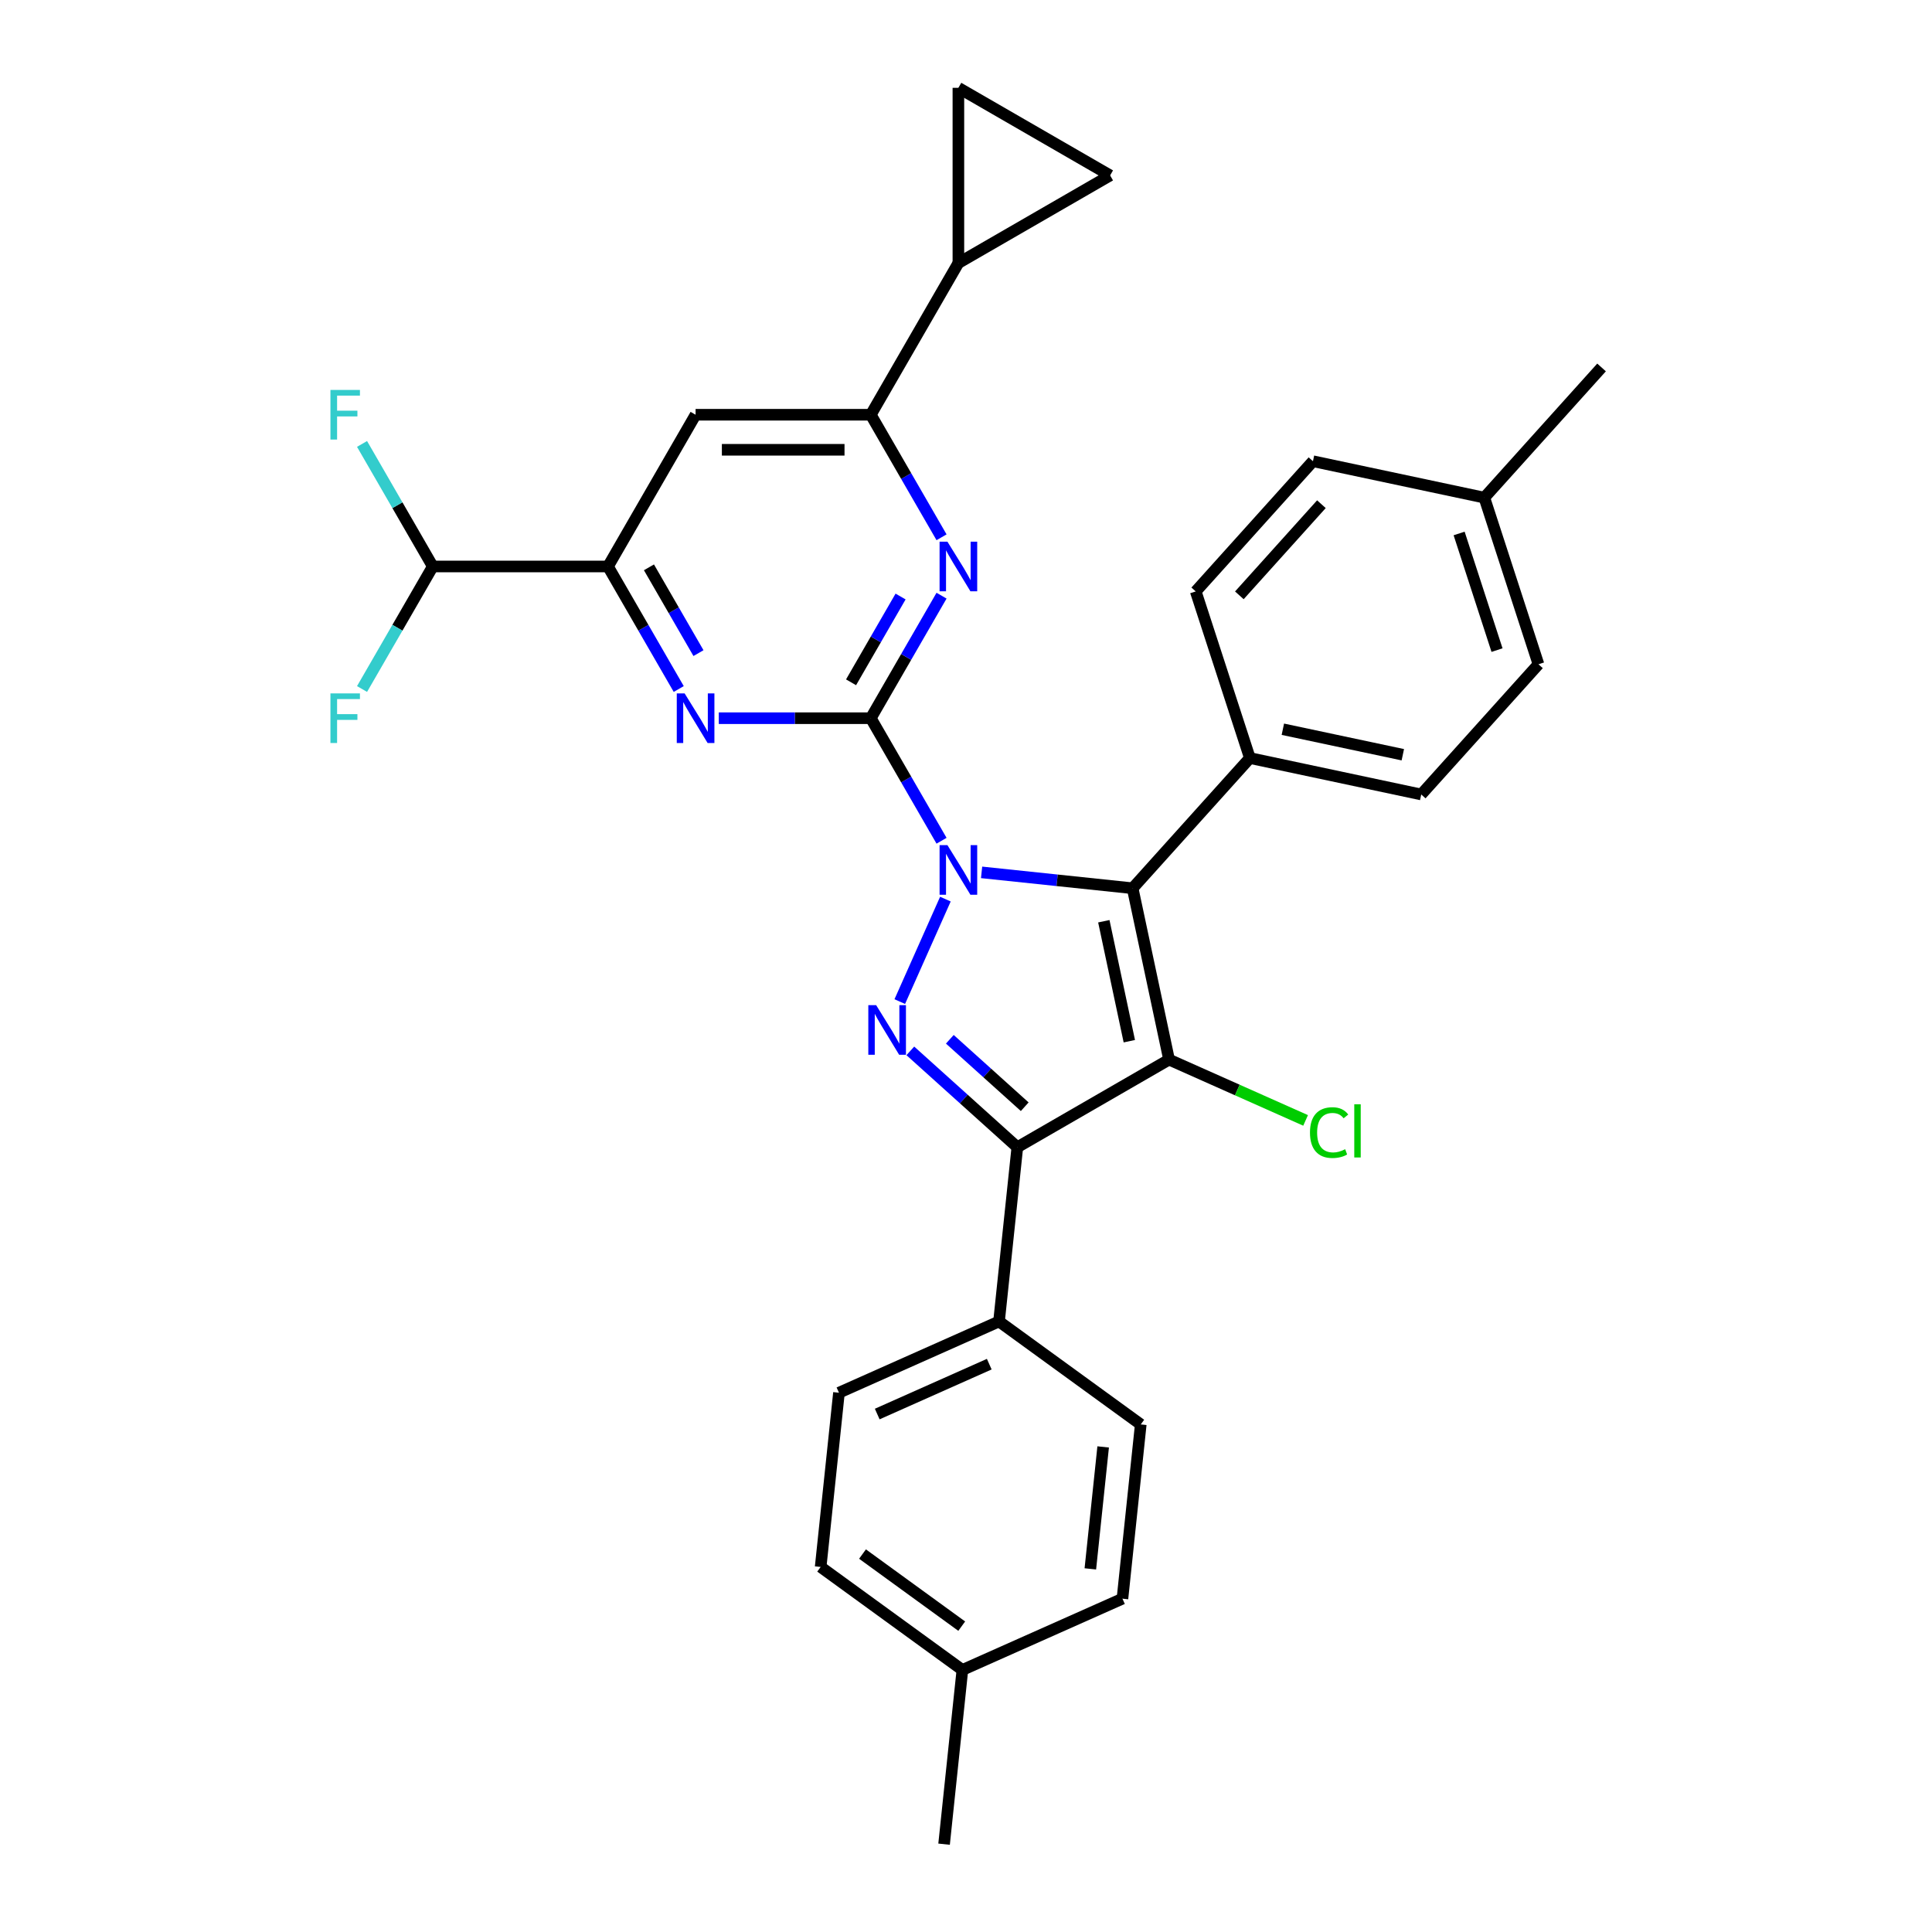 <?xml version='1.0' encoding='iso-8859-1'?>
<svg version='1.1' baseProfile='full'
              xmlns='http://www.w3.org/2000/svg'
                      xmlns:rdkit='http://www.rdkit.org/xml'
                      xmlns:xlink='http://www.w3.org/1999/xlink'
                  xml:space='preserve'
width='1000px' height='1000px' viewBox='0 0 1000 1000'>
<!-- END OF HEADER -->
<rect style='opacity:1.0;fill:#FFFFFF;stroke:none' width='1000' height='1000' x='0' y='0'> </rect>
<path class='bond-0' d='M 487.34,435.167 L 469.03,403.454' style='fill:none;fill-rule:evenodd;stroke:#0000FF;stroke-width:6px;stroke-linecap:butt;stroke-linejoin:miter;stroke-opacity:1' />
<path class='bond-0' d='M 469.03,403.454 L 450.721,371.741' style='fill:none;fill-rule:evenodd;stroke:#000000;stroke-width:6px;stroke-linecap:butt;stroke-linejoin:miter;stroke-opacity:1' />
<path class='bond-2' d='M 508.069,451.537 L 547.159,455.646' style='fill:none;fill-rule:evenodd;stroke:#0000FF;stroke-width:6px;stroke-linecap:butt;stroke-linejoin:miter;stroke-opacity:1' />
<path class='bond-2' d='M 547.159,455.646 L 586.249,459.754' style='fill:none;fill-rule:evenodd;stroke:#000000;stroke-width:6px;stroke-linecap:butt;stroke-linejoin:miter;stroke-opacity:1' />
<path class='bond-3' d='M 489.336,465.383 L 465.72,518.425' style='fill:none;fill-rule:evenodd;stroke:#0000FF;stroke-width:6px;stroke-linecap:butt;stroke-linejoin:miter;stroke-opacity:1' />
<path class='bond-5' d='M 450.721,371.741 L 469.03,340.028' style='fill:none;fill-rule:evenodd;stroke:#000000;stroke-width:6px;stroke-linecap:butt;stroke-linejoin:miter;stroke-opacity:1' />
<path class='bond-5' d='M 469.03,340.028 L 487.34,308.315' style='fill:none;fill-rule:evenodd;stroke:#0000FF;stroke-width:6px;stroke-linecap:butt;stroke-linejoin:miter;stroke-opacity:1' />
<path class='bond-5' d='M 440.507,353.159 L 453.323,330.959' style='fill:none;fill-rule:evenodd;stroke:#000000;stroke-width:6px;stroke-linecap:butt;stroke-linejoin:miter;stroke-opacity:1' />
<path class='bond-5' d='M 453.323,330.959 L 466.14,308.76' style='fill:none;fill-rule:evenodd;stroke:#0000FF;stroke-width:6px;stroke-linecap:butt;stroke-linejoin:miter;stroke-opacity:1' />
<path class='bond-6' d='M 450.721,371.741 L 411.382,371.741' style='fill:none;fill-rule:evenodd;stroke:#000000;stroke-width:6px;stroke-linecap:butt;stroke-linejoin:miter;stroke-opacity:1' />
<path class='bond-6' d='M 411.382,371.741 L 372.043,371.741' style='fill:none;fill-rule:evenodd;stroke:#0000FF;stroke-width:6px;stroke-linecap:butt;stroke-linejoin:miter;stroke-opacity:1' />
<path class='bond-1' d='M 605.103,548.456 L 586.249,459.754' style='fill:none;fill-rule:evenodd;stroke:#000000;stroke-width:6px;stroke-linecap:butt;stroke-linejoin:miter;stroke-opacity:1' />
<path class='bond-1' d='M 584.535,538.922 L 571.337,476.831' style='fill:none;fill-rule:evenodd;stroke:#000000;stroke-width:6px;stroke-linecap:butt;stroke-linejoin:miter;stroke-opacity:1' />
<path class='bond-16' d='M 605.103,548.456 L 640.44,564.189' style='fill:none;fill-rule:evenodd;stroke:#000000;stroke-width:6px;stroke-linecap:butt;stroke-linejoin:miter;stroke-opacity:1' />
<path class='bond-16' d='M 640.44,564.189 L 675.777,579.922' style='fill:none;fill-rule:evenodd;stroke:#00CC00;stroke-width:6px;stroke-linecap:butt;stroke-linejoin:miter;stroke-opacity:1' />
<path class='bond-31' d='M 605.103,548.456 L 526.569,593.798' style='fill:none;fill-rule:evenodd;stroke:#000000;stroke-width:6px;stroke-linecap:butt;stroke-linejoin:miter;stroke-opacity:1' />
<path class='bond-13' d='M 586.249,459.754 L 646.928,392.363' style='fill:none;fill-rule:evenodd;stroke:#000000;stroke-width:6px;stroke-linecap:butt;stroke-linejoin:miter;stroke-opacity:1' />
<path class='bond-4' d='M 471.184,543.93 L 498.877,568.864' style='fill:none;fill-rule:evenodd;stroke:#0000FF;stroke-width:6px;stroke-linecap:butt;stroke-linejoin:miter;stroke-opacity:1' />
<path class='bond-4' d='M 498.877,568.864 L 526.569,593.798' style='fill:none;fill-rule:evenodd;stroke:#000000;stroke-width:6px;stroke-linecap:butt;stroke-linejoin:miter;stroke-opacity:1' />
<path class='bond-4' d='M 491.628,537.932 L 511.013,555.386' style='fill:none;fill-rule:evenodd;stroke:#0000FF;stroke-width:6px;stroke-linecap:butt;stroke-linejoin:miter;stroke-opacity:1' />
<path class='bond-4' d='M 511.013,555.386 L 530.397,572.84' style='fill:none;fill-rule:evenodd;stroke:#000000;stroke-width:6px;stroke-linecap:butt;stroke-linejoin:miter;stroke-opacity:1' />
<path class='bond-14' d='M 526.569,593.798 L 517.09,683.985' style='fill:none;fill-rule:evenodd;stroke:#000000;stroke-width:6px;stroke-linecap:butt;stroke-linejoin:miter;stroke-opacity:1' />
<path class='bond-7' d='M 487.34,278.099 L 469.03,246.386' style='fill:none;fill-rule:evenodd;stroke:#0000FF;stroke-width:6px;stroke-linecap:butt;stroke-linejoin:miter;stroke-opacity:1' />
<path class='bond-7' d='M 469.03,246.386 L 450.721,214.672' style='fill:none;fill-rule:evenodd;stroke:#000000;stroke-width:6px;stroke-linecap:butt;stroke-linejoin:miter;stroke-opacity:1' />
<path class='bond-8' d='M 351.314,356.633 L 333.005,324.92' style='fill:none;fill-rule:evenodd;stroke:#0000FF;stroke-width:6px;stroke-linecap:butt;stroke-linejoin:miter;stroke-opacity:1' />
<path class='bond-8' d='M 333.005,324.92 L 314.695,293.207' style='fill:none;fill-rule:evenodd;stroke:#000000;stroke-width:6px;stroke-linecap:butt;stroke-linejoin:miter;stroke-opacity:1' />
<path class='bond-8' d='M 361.528,338.051 L 348.712,315.852' style='fill:none;fill-rule:evenodd;stroke:#0000FF;stroke-width:6px;stroke-linecap:butt;stroke-linejoin:miter;stroke-opacity:1' />
<path class='bond-8' d='M 348.712,315.852 L 335.895,293.652' style='fill:none;fill-rule:evenodd;stroke:#000000;stroke-width:6px;stroke-linecap:butt;stroke-linejoin:miter;stroke-opacity:1' />
<path class='bond-9' d='M 450.721,214.672 L 496.062,136.138' style='fill:none;fill-rule:evenodd;stroke:#000000;stroke-width:6px;stroke-linecap:butt;stroke-linejoin:miter;stroke-opacity:1' />
<path class='bond-32' d='M 450.721,214.672 L 360.037,214.672' style='fill:none;fill-rule:evenodd;stroke:#000000;stroke-width:6px;stroke-linecap:butt;stroke-linejoin:miter;stroke-opacity:1' />
<path class='bond-32' d='M 437.118,232.809 L 373.639,232.809' style='fill:none;fill-rule:evenodd;stroke:#000000;stroke-width:6px;stroke-linecap:butt;stroke-linejoin:miter;stroke-opacity:1' />
<path class='bond-10' d='M 314.695,293.207 L 360.037,214.672' style='fill:none;fill-rule:evenodd;stroke:#000000;stroke-width:6px;stroke-linecap:butt;stroke-linejoin:miter;stroke-opacity:1' />
<path class='bond-15' d='M 314.695,293.207 L 224.012,293.207' style='fill:none;fill-rule:evenodd;stroke:#000000;stroke-width:6px;stroke-linecap:butt;stroke-linejoin:miter;stroke-opacity:1' />
<path class='bond-11' d='M 496.062,136.138 L 496.062,45.455' style='fill:none;fill-rule:evenodd;stroke:#000000;stroke-width:6px;stroke-linecap:butt;stroke-linejoin:miter;stroke-opacity:1' />
<path class='bond-12' d='M 496.062,136.138 L 574.597,90.796' style='fill:none;fill-rule:evenodd;stroke:#000000;stroke-width:6px;stroke-linecap:butt;stroke-linejoin:miter;stroke-opacity:1' />
<path class='bond-34' d='M 496.062,45.455 L 574.597,90.796' style='fill:none;fill-rule:evenodd;stroke:#000000;stroke-width:6px;stroke-linecap:butt;stroke-linejoin:miter;stroke-opacity:1' />
<path class='bond-17' d='M 646.928,392.363 L 735.63,411.218' style='fill:none;fill-rule:evenodd;stroke:#000000;stroke-width:6px;stroke-linecap:butt;stroke-linejoin:miter;stroke-opacity:1' />
<path class='bond-17' d='M 664.004,377.451 L 726.096,390.649' style='fill:none;fill-rule:evenodd;stroke:#000000;stroke-width:6px;stroke-linecap:butt;stroke-linejoin:miter;stroke-opacity:1' />
<path class='bond-18' d='M 646.928,392.363 L 618.906,306.118' style='fill:none;fill-rule:evenodd;stroke:#000000;stroke-width:6px;stroke-linecap:butt;stroke-linejoin:miter;stroke-opacity:1' />
<path class='bond-19' d='M 517.09,683.985 L 434.246,720.869' style='fill:none;fill-rule:evenodd;stroke:#000000;stroke-width:6px;stroke-linecap:butt;stroke-linejoin:miter;stroke-opacity:1' />
<path class='bond-19' d='M 512.04,706.086 L 454.05,731.905' style='fill:none;fill-rule:evenodd;stroke:#000000;stroke-width:6px;stroke-linecap:butt;stroke-linejoin:miter;stroke-opacity:1' />
<path class='bond-20' d='M 517.09,683.985 L 590.455,737.287' style='fill:none;fill-rule:evenodd;stroke:#000000;stroke-width:6px;stroke-linecap:butt;stroke-linejoin:miter;stroke-opacity:1' />
<path class='bond-21' d='M 224.012,293.207 L 205.702,261.494' style='fill:none;fill-rule:evenodd;stroke:#000000;stroke-width:6px;stroke-linecap:butt;stroke-linejoin:miter;stroke-opacity:1' />
<path class='bond-21' d='M 205.702,261.494 L 187.392,229.78' style='fill:none;fill-rule:evenodd;stroke:#33CCCC;stroke-width:6px;stroke-linecap:butt;stroke-linejoin:miter;stroke-opacity:1' />
<path class='bond-22' d='M 224.012,293.207 L 205.702,324.92' style='fill:none;fill-rule:evenodd;stroke:#000000;stroke-width:6px;stroke-linecap:butt;stroke-linejoin:miter;stroke-opacity:1' />
<path class='bond-22' d='M 205.702,324.92 L 187.392,356.633' style='fill:none;fill-rule:evenodd;stroke:#33CCCC;stroke-width:6px;stroke-linecap:butt;stroke-linejoin:miter;stroke-opacity:1' />
<path class='bond-25' d='M 735.63,411.218 L 796.309,343.826' style='fill:none;fill-rule:evenodd;stroke:#000000;stroke-width:6px;stroke-linecap:butt;stroke-linejoin:miter;stroke-opacity:1' />
<path class='bond-24' d='M 618.906,306.118 L 679.585,238.727' style='fill:none;fill-rule:evenodd;stroke:#000000;stroke-width:6px;stroke-linecap:butt;stroke-linejoin:miter;stroke-opacity:1' />
<path class='bond-24' d='M 641.486,308.145 L 683.961,260.972' style='fill:none;fill-rule:evenodd;stroke:#000000;stroke-width:6px;stroke-linecap:butt;stroke-linejoin:miter;stroke-opacity:1' />
<path class='bond-26' d='M 434.246,720.869 L 424.767,811.056' style='fill:none;fill-rule:evenodd;stroke:#000000;stroke-width:6px;stroke-linecap:butt;stroke-linejoin:miter;stroke-opacity:1' />
<path class='bond-23' d='M 590.455,737.287 L 580.976,827.474' style='fill:none;fill-rule:evenodd;stroke:#000000;stroke-width:6px;stroke-linecap:butt;stroke-linejoin:miter;stroke-opacity:1' />
<path class='bond-23' d='M 570.995,748.92 L 564.36,812.05' style='fill:none;fill-rule:evenodd;stroke:#000000;stroke-width:6px;stroke-linecap:butt;stroke-linejoin:miter;stroke-opacity:1' />
<path class='bond-28' d='M 580.976,827.474 L 498.132,864.359' style='fill:none;fill-rule:evenodd;stroke:#000000;stroke-width:6px;stroke-linecap:butt;stroke-linejoin:miter;stroke-opacity:1' />
<path class='bond-27' d='M 679.585,238.727 L 768.287,257.581' style='fill:none;fill-rule:evenodd;stroke:#000000;stroke-width:6px;stroke-linecap:butt;stroke-linejoin:miter;stroke-opacity:1' />
<path class='bond-33' d='M 796.309,343.826 L 768.287,257.581' style='fill:none;fill-rule:evenodd;stroke:#000000;stroke-width:6px;stroke-linecap:butt;stroke-linejoin:miter;stroke-opacity:1' />
<path class='bond-33' d='M 774.857,336.494 L 755.241,276.123' style='fill:none;fill-rule:evenodd;stroke:#000000;stroke-width:6px;stroke-linecap:butt;stroke-linejoin:miter;stroke-opacity:1' />
<path class='bond-35' d='M 424.767,811.056 L 498.132,864.359' style='fill:none;fill-rule:evenodd;stroke:#000000;stroke-width:6px;stroke-linecap:butt;stroke-linejoin:miter;stroke-opacity:1' />
<path class='bond-35' d='M 446.433,804.379 L 497.788,841.69' style='fill:none;fill-rule:evenodd;stroke:#000000;stroke-width:6px;stroke-linecap:butt;stroke-linejoin:miter;stroke-opacity:1' />
<path class='bond-30' d='M 768.287,257.581 L 828.966,190.19' style='fill:none;fill-rule:evenodd;stroke:#000000;stroke-width:6px;stroke-linecap:butt;stroke-linejoin:miter;stroke-opacity:1' />
<path class='bond-29' d='M 498.132,864.359 L 488.653,954.545' style='fill:none;fill-rule:evenodd;stroke:#000000;stroke-width:6px;stroke-linecap:butt;stroke-linejoin:miter;stroke-opacity:1' />
<path  class='atom-0' d='M 490.386 437.435
L 498.801 451.037
Q 499.635 452.379, 500.977 454.81
Q 502.319 457.24, 502.392 457.385
L 502.392 437.435
L 505.802 437.435
L 505.802 463.116
L 502.283 463.116
L 493.251 448.244
Q 492.199 446.503, 491.075 444.508
Q 489.987 442.513, 489.66 441.896
L 489.66 463.116
L 486.323 463.116
L 486.323 437.435
L 490.386 437.435
' fill='#0000FF'/>
<path  class='atom-4' d='M 453.501 520.278
L 461.917 533.881
Q 462.751 535.223, 464.093 537.653
Q 465.435 540.083, 465.508 540.229
L 465.508 520.278
L 468.917 520.278
L 468.917 545.96
L 465.399 545.96
L 456.367 531.088
Q 455.315 529.347, 454.19 527.351
Q 453.102 525.356, 452.776 524.74
L 452.776 545.96
L 449.439 545.96
L 449.439 520.278
L 453.501 520.278
' fill='#0000FF'/>
<path  class='atom-6' d='M 490.386 280.366
L 498.801 293.969
Q 499.635 295.311, 500.977 297.741
Q 502.319 300.171, 502.392 300.316
L 502.392 280.366
L 505.802 280.366
L 505.802 306.048
L 502.283 306.048
L 493.251 291.175
Q 492.199 289.434, 491.075 287.439
Q 489.987 285.444, 489.66 284.828
L 489.66 306.048
L 486.323 306.048
L 486.323 280.366
L 490.386 280.366
' fill='#0000FF'/>
<path  class='atom-7' d='M 354.36 358.9
L 362.776 372.503
Q 363.61 373.845, 364.952 376.275
Q 366.294 378.706, 366.367 378.851
L 366.367 358.9
L 369.776 358.9
L 369.776 384.582
L 366.258 384.582
L 357.226 369.71
Q 356.174 367.969, 355.049 365.974
Q 353.961 363.979, 353.635 363.362
L 353.635 384.582
L 350.297 384.582
L 350.297 358.9
L 354.36 358.9
' fill='#0000FF'/>
<path  class='atom-17' d='M 678.044 586.229
Q 678.044 579.845, 681.019 576.508
Q 684.029 573.135, 689.724 573.135
Q 695.02 573.135, 697.85 576.871
L 695.456 578.83
Q 693.388 576.109, 689.724 576.109
Q 685.843 576.109, 683.775 578.721
Q 681.744 581.296, 681.744 586.229
Q 681.744 591.308, 683.848 593.919
Q 685.988 596.531, 690.123 596.531
Q 692.953 596.531, 696.254 594.826
L 697.269 597.547
Q 695.927 598.417, 693.896 598.925
Q 691.864 599.433, 689.616 599.433
Q 684.029 599.433, 681.019 596.023
Q 678.044 592.614, 678.044 586.229
' fill='#00CC00'/>
<path  class='atom-17' d='M 700.969 571.575
L 704.306 571.575
L 704.306 599.106
L 700.969 599.106
L 700.969 571.575
' fill='#00CC00'/>
<path  class='atom-22' d='M 171.034 201.832
L 186.305 201.832
L 186.305 204.77
L 174.48 204.77
L 174.48 212.569
L 184.999 212.569
L 184.999 215.543
L 174.48 215.543
L 174.48 227.513
L 171.034 227.513
L 171.034 201.832
' fill='#33CCCC'/>
<path  class='atom-23' d='M 171.034 358.9
L 186.305 358.9
L 186.305 361.838
L 174.48 361.838
L 174.48 369.637
L 184.999 369.637
L 184.999 372.612
L 174.48 372.612
L 174.48 384.582
L 171.034 384.582
L 171.034 358.9
' fill='#33CCCC'/>
</svg>
